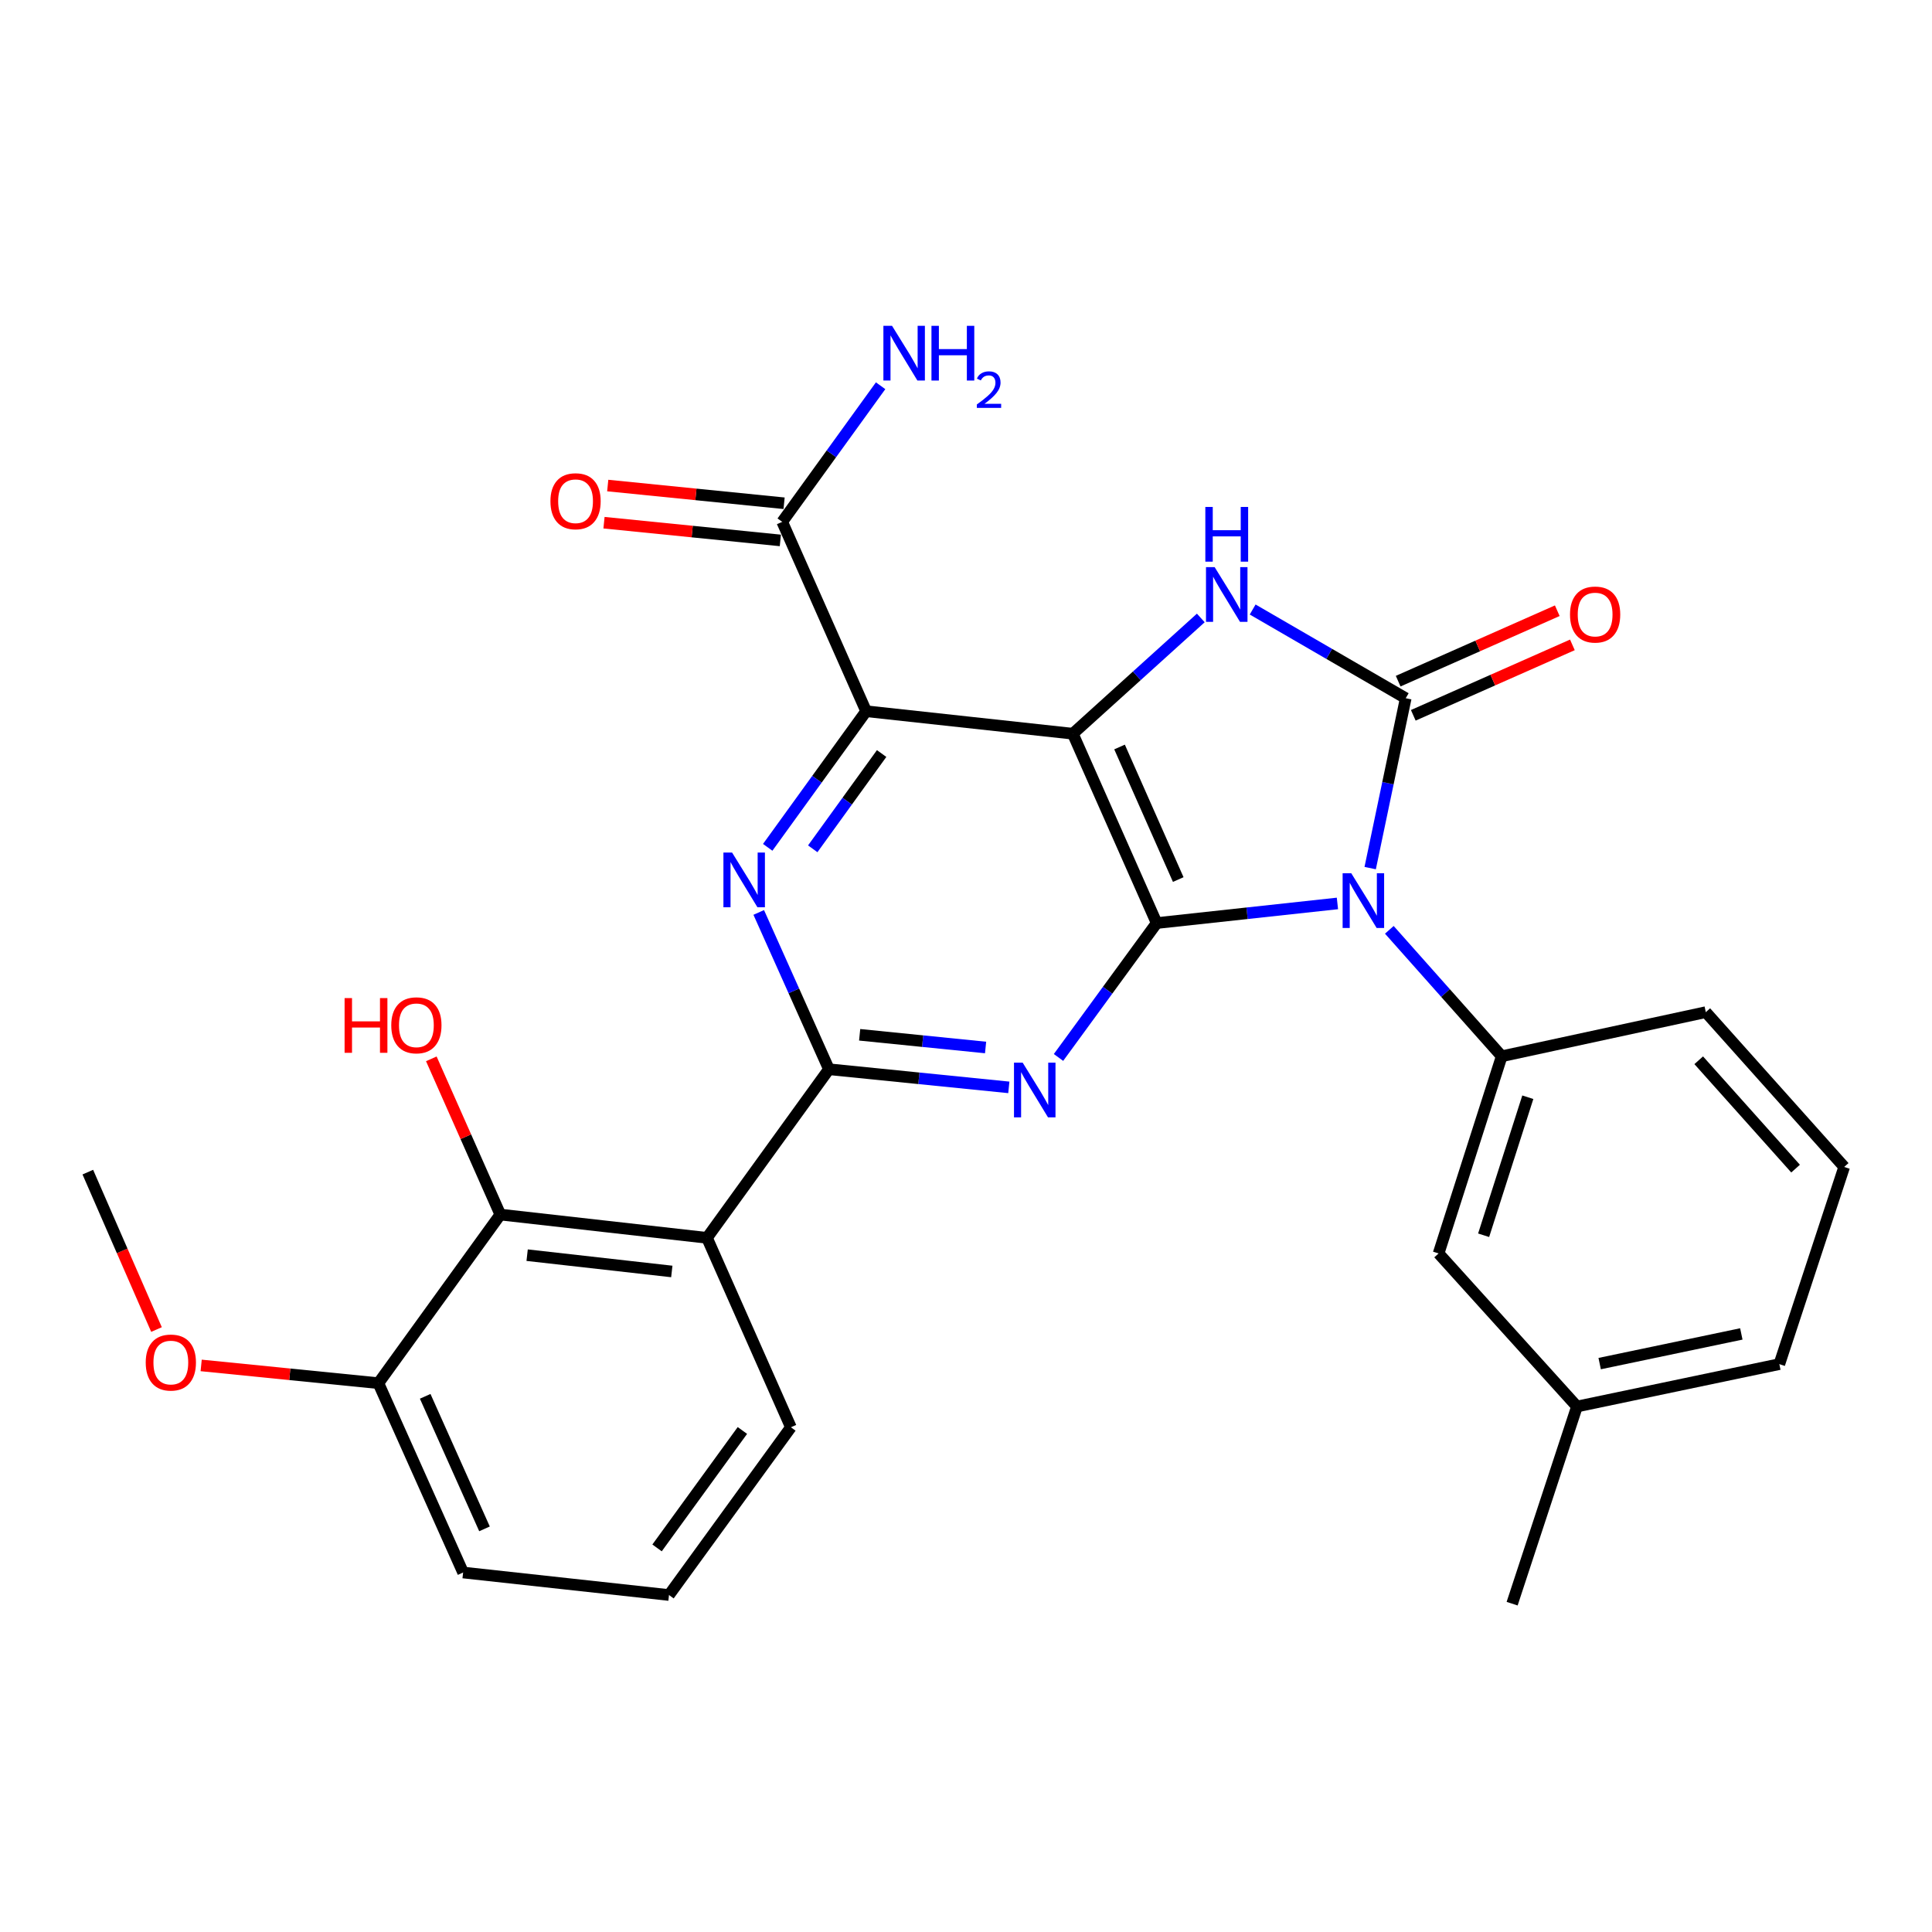 <?xml version='1.0' encoding='iso-8859-1'?>
<svg version='1.1' baseProfile='full'
              xmlns='http://www.w3.org/2000/svg'
                      xmlns:rdkit='http://www.rdkit.org/xml'
                      xmlns:xlink='http://www.w3.org/1999/xlink'
                  xml:space='preserve'
width='1000px' height='1000px' viewBox='0 0 1000 1000'>
<!-- END OF HEADER -->
<rect style='opacity:1.0;fill:#FFFFFF;stroke:none' width='1000' height='1000' x='0' y='0'> </rect>
<path class='bond-1' d='M 692.25,467.62 L 645.469,472.701' style='fill:none;fill-rule:evenodd;stroke:#0000FF;stroke-width:6px;stroke-linecap:butt;stroke-linejoin:miter;stroke-opacity:1' />
<path class='bond-1' d='M 645.469,472.701 L 598.689,477.782' style='fill:none;fill-rule:evenodd;stroke:#000000;stroke-width:6px;stroke-linecap:butt;stroke-linejoin:miter;stroke-opacity:1' />
<path class='bond-2' d='M 709.203,449.326 L 718.402,405.365' style='fill:none;fill-rule:evenodd;stroke:#0000FF;stroke-width:6px;stroke-linecap:butt;stroke-linejoin:miter;stroke-opacity:1' />
<path class='bond-2' d='M 718.402,405.365 L 727.6,361.405' style='fill:none;fill-rule:evenodd;stroke:#000000;stroke-width:6px;stroke-linecap:butt;stroke-linejoin:miter;stroke-opacity:1' />
<path class='bond-9' d='M 719.115,481.277 L 748.199,513.999' style='fill:none;fill-rule:evenodd;stroke:#0000FF;stroke-width:6px;stroke-linecap:butt;stroke-linejoin:miter;stroke-opacity:1' />
<path class='bond-9' d='M 748.199,513.999 L 777.283,546.722' style='fill:none;fill-rule:evenodd;stroke:#000000;stroke-width:6px;stroke-linecap:butt;stroke-linejoin:miter;stroke-opacity:1' />
<path class='bond-0' d='M 555.289,379.77 L 598.689,477.782' style='fill:none;fill-rule:evenodd;stroke:#000000;stroke-width:6px;stroke-linecap:butt;stroke-linejoin:miter;stroke-opacity:1' />
<path class='bond-0' d='M 579.476,386.645 L 609.856,455.253' style='fill:none;fill-rule:evenodd;stroke:#000000;stroke-width:6px;stroke-linecap:butt;stroke-linejoin:miter;stroke-opacity:1' />
<path class='bond-3' d='M 555.289,379.77 L 448.309,368.128' style='fill:none;fill-rule:evenodd;stroke:#000000;stroke-width:6px;stroke-linecap:butt;stroke-linejoin:miter;stroke-opacity:1' />
<path class='bond-28' d='M 555.289,379.77 L 588.411,349.81' style='fill:none;fill-rule:evenodd;stroke:#000000;stroke-width:6px;stroke-linecap:butt;stroke-linejoin:miter;stroke-opacity:1' />
<path class='bond-28' d='M 588.411,349.81 L 621.532,319.849' style='fill:none;fill-rule:evenodd;stroke:#0000FF;stroke-width:6px;stroke-linecap:butt;stroke-linejoin:miter;stroke-opacity:1' />
<path class='bond-4' d='M 598.689,477.782 L 573.284,512.561' style='fill:none;fill-rule:evenodd;stroke:#000000;stroke-width:6px;stroke-linecap:butt;stroke-linejoin:miter;stroke-opacity:1' />
<path class='bond-4' d='M 573.284,512.561 L 547.879,547.339' style='fill:none;fill-rule:evenodd;stroke:#0000FF;stroke-width:6px;stroke-linecap:butt;stroke-linejoin:miter;stroke-opacity:1' />
<path class='bond-5' d='M 727.6,361.405 L 687.988,338.443' style='fill:none;fill-rule:evenodd;stroke:#000000;stroke-width:6px;stroke-linecap:butt;stroke-linejoin:miter;stroke-opacity:1' />
<path class='bond-5' d='M 687.988,338.443 L 648.375,315.482' style='fill:none;fill-rule:evenodd;stroke:#0000FF;stroke-width:6px;stroke-linecap:butt;stroke-linejoin:miter;stroke-opacity:1' />
<path class='bond-12' d='M 731.513,370.243 L 772.69,352.014' style='fill:none;fill-rule:evenodd;stroke:#000000;stroke-width:6px;stroke-linecap:butt;stroke-linejoin:miter;stroke-opacity:1' />
<path class='bond-12' d='M 772.69,352.014 L 813.867,333.785' style='fill:none;fill-rule:evenodd;stroke:#FF0000;stroke-width:6px;stroke-linecap:butt;stroke-linejoin:miter;stroke-opacity:1' />
<path class='bond-12' d='M 723.687,352.566 L 764.864,334.337' style='fill:none;fill-rule:evenodd;stroke:#000000;stroke-width:6px;stroke-linecap:butt;stroke-linejoin:miter;stroke-opacity:1' />
<path class='bond-12' d='M 764.864,334.337 L 806.041,316.108' style='fill:none;fill-rule:evenodd;stroke:#FF0000;stroke-width:6px;stroke-linecap:butt;stroke-linejoin:miter;stroke-opacity:1' />
<path class='bond-10' d='M 448.309,368.128 L 404.877,270.105' style='fill:none;fill-rule:evenodd;stroke:#000000;stroke-width:6px;stroke-linecap:butt;stroke-linejoin:miter;stroke-opacity:1' />
<path class='bond-30' d='M 448.309,368.128 L 422.837,403.353' style='fill:none;fill-rule:evenodd;stroke:#000000;stroke-width:6px;stroke-linecap:butt;stroke-linejoin:miter;stroke-opacity:1' />
<path class='bond-30' d='M 422.837,403.353 L 397.366,438.579' style='fill:none;fill-rule:evenodd;stroke:#0000FF;stroke-width:6px;stroke-linecap:butt;stroke-linejoin:miter;stroke-opacity:1' />
<path class='bond-30' d='M 456.333,390.023 L 438.503,414.681' style='fill:none;fill-rule:evenodd;stroke:#000000;stroke-width:6px;stroke-linecap:butt;stroke-linejoin:miter;stroke-opacity:1' />
<path class='bond-30' d='M 438.503,414.681 L 420.673,439.339' style='fill:none;fill-rule:evenodd;stroke:#0000FF;stroke-width:6px;stroke-linecap:butt;stroke-linejoin:miter;stroke-opacity:1' />
<path class='bond-6' d='M 522.165,562.822 L 475.608,558.128' style='fill:none;fill-rule:evenodd;stroke:#0000FF;stroke-width:6px;stroke-linecap:butt;stroke-linejoin:miter;stroke-opacity:1' />
<path class='bond-6' d='M 475.608,558.128 L 429.052,553.434' style='fill:none;fill-rule:evenodd;stroke:#000000;stroke-width:6px;stroke-linecap:butt;stroke-linejoin:miter;stroke-opacity:1' />
<path class='bond-6' d='M 510.137,542.179 L 477.548,538.894' style='fill:none;fill-rule:evenodd;stroke:#0000FF;stroke-width:6px;stroke-linecap:butt;stroke-linejoin:miter;stroke-opacity:1' />
<path class='bond-6' d='M 477.548,538.894 L 444.958,535.608' style='fill:none;fill-rule:evenodd;stroke:#000000;stroke-width:6px;stroke-linecap:butt;stroke-linejoin:miter;stroke-opacity:1' />
<path class='bond-7' d='M 429.052,553.434 L 410.886,512.856' style='fill:none;fill-rule:evenodd;stroke:#000000;stroke-width:6px;stroke-linecap:butt;stroke-linejoin:miter;stroke-opacity:1' />
<path class='bond-7' d='M 410.886,512.856 L 392.72,472.277' style='fill:none;fill-rule:evenodd;stroke:#0000FF;stroke-width:6px;stroke-linecap:butt;stroke-linejoin:miter;stroke-opacity:1' />
<path class='bond-8' d='M 429.052,553.434 L 365.934,640.707' style='fill:none;fill-rule:evenodd;stroke:#000000;stroke-width:6px;stroke-linecap:butt;stroke-linejoin:miter;stroke-opacity:1' />
<path class='bond-11' d='M 365.934,640.707 L 258.964,628.657' style='fill:none;fill-rule:evenodd;stroke:#000000;stroke-width:6px;stroke-linecap:butt;stroke-linejoin:miter;stroke-opacity:1' />
<path class='bond-11' d='M 347.724,658.11 L 272.845,649.674' style='fill:none;fill-rule:evenodd;stroke:#000000;stroke-width:6px;stroke-linecap:butt;stroke-linejoin:miter;stroke-opacity:1' />
<path class='bond-18' d='M 365.934,640.707 L 409.366,738.751' style='fill:none;fill-rule:evenodd;stroke:#000000;stroke-width:6px;stroke-linecap:butt;stroke-linejoin:miter;stroke-opacity:1' />
<path class='bond-13' d='M 777.283,546.722 L 744.612,648.783' style='fill:none;fill-rule:evenodd;stroke:#000000;stroke-width:6px;stroke-linecap:butt;stroke-linejoin:miter;stroke-opacity:1' />
<path class='bond-13' d='M 790.794,567.925 L 767.924,639.368' style='fill:none;fill-rule:evenodd;stroke:#000000;stroke-width:6px;stroke-linecap:butt;stroke-linejoin:miter;stroke-opacity:1' />
<path class='bond-20' d='M 777.283,546.722 L 882.921,523.889' style='fill:none;fill-rule:evenodd;stroke:#000000;stroke-width:6px;stroke-linecap:butt;stroke-linejoin:miter;stroke-opacity:1' />
<path class='bond-15' d='M 405.843,260.487 L 360.202,255.9' style='fill:none;fill-rule:evenodd;stroke:#000000;stroke-width:6px;stroke-linecap:butt;stroke-linejoin:miter;stroke-opacity:1' />
<path class='bond-15' d='M 360.202,255.9 L 314.561,251.313' style='fill:none;fill-rule:evenodd;stroke:#FF0000;stroke-width:6px;stroke-linecap:butt;stroke-linejoin:miter;stroke-opacity:1' />
<path class='bond-15' d='M 403.91,279.722 L 358.269,275.135' style='fill:none;fill-rule:evenodd;stroke:#000000;stroke-width:6px;stroke-linecap:butt;stroke-linejoin:miter;stroke-opacity:1' />
<path class='bond-15' d='M 358.269,275.135 L 312.628,270.548' style='fill:none;fill-rule:evenodd;stroke:#FF0000;stroke-width:6px;stroke-linecap:butt;stroke-linejoin:miter;stroke-opacity:1' />
<path class='bond-16' d='M 404.877,270.105 L 430.339,234.884' style='fill:none;fill-rule:evenodd;stroke:#000000;stroke-width:6px;stroke-linecap:butt;stroke-linejoin:miter;stroke-opacity:1' />
<path class='bond-16' d='M 430.339,234.884 L 455.801,199.663' style='fill:none;fill-rule:evenodd;stroke:#0000FF;stroke-width:6px;stroke-linecap:butt;stroke-linejoin:miter;stroke-opacity:1' />
<path class='bond-14' d='M 258.964,628.657 L 195.856,715.929' style='fill:none;fill-rule:evenodd;stroke:#000000;stroke-width:6px;stroke-linecap:butt;stroke-linejoin:miter;stroke-opacity:1' />
<path class='bond-17' d='M 258.964,628.657 L 241.107,588.355' style='fill:none;fill-rule:evenodd;stroke:#000000;stroke-width:6px;stroke-linecap:butt;stroke-linejoin:miter;stroke-opacity:1' />
<path class='bond-17' d='M 241.107,588.355 L 223.249,548.053' style='fill:none;fill-rule:evenodd;stroke:#FF0000;stroke-width:6px;stroke-linecap:butt;stroke-linejoin:miter;stroke-opacity:1' />
<path class='bond-19' d='M 744.612,648.783 L 816.237,728.012' style='fill:none;fill-rule:evenodd;stroke:#000000;stroke-width:6px;stroke-linecap:butt;stroke-linejoin:miter;stroke-opacity:1' />
<path class='bond-21' d='M 195.856,715.929 L 149.99,711.335' style='fill:none;fill-rule:evenodd;stroke:#000000;stroke-width:6px;stroke-linecap:butt;stroke-linejoin:miter;stroke-opacity:1' />
<path class='bond-21' d='M 149.99,711.335 L 104.124,706.74' style='fill:none;fill-rule:evenodd;stroke:#FF0000;stroke-width:6px;stroke-linecap:butt;stroke-linejoin:miter;stroke-opacity:1' />
<path class='bond-31' d='M 195.856,715.929 L 239.707,813.931' style='fill:none;fill-rule:evenodd;stroke:#000000;stroke-width:6px;stroke-linecap:butt;stroke-linejoin:miter;stroke-opacity:1' />
<path class='bond-31' d='M 220.08,722.734 L 250.776,791.335' style='fill:none;fill-rule:evenodd;stroke:#000000;stroke-width:6px;stroke-linecap:butt;stroke-linejoin:miter;stroke-opacity:1' />
<path class='bond-22' d='M 409.366,738.751 L 346.269,825.584' style='fill:none;fill-rule:evenodd;stroke:#000000;stroke-width:6px;stroke-linecap:butt;stroke-linejoin:miter;stroke-opacity:1' />
<path class='bond-22' d='M 384.262,740.412 L 340.094,801.195' style='fill:none;fill-rule:evenodd;stroke:#000000;stroke-width:6px;stroke-linecap:butt;stroke-linejoin:miter;stroke-opacity:1' />
<path class='bond-26' d='M 816.237,728.012 L 782.675,830.062' style='fill:none;fill-rule:evenodd;stroke:#000000;stroke-width:6px;stroke-linecap:butt;stroke-linejoin:miter;stroke-opacity:1' />
<path class='bond-29' d='M 816.237,728.012 L 920.983,706.07' style='fill:none;fill-rule:evenodd;stroke:#000000;stroke-width:6px;stroke-linecap:butt;stroke-linejoin:miter;stroke-opacity:1' />
<path class='bond-29' d='M 827.985,705.799 L 901.308,690.44' style='fill:none;fill-rule:evenodd;stroke:#000000;stroke-width:6px;stroke-linecap:butt;stroke-linejoin:miter;stroke-opacity:1' />
<path class='bond-23' d='M 882.921,523.889 L 954.545,604.008' style='fill:none;fill-rule:evenodd;stroke:#000000;stroke-width:6px;stroke-linecap:butt;stroke-linejoin:miter;stroke-opacity:1' />
<path class='bond-23' d='M 879.252,548.791 L 929.389,604.875' style='fill:none;fill-rule:evenodd;stroke:#000000;stroke-width:6px;stroke-linecap:butt;stroke-linejoin:miter;stroke-opacity:1' />
<path class='bond-27' d='M 81.004,688.162 L 63.229,647.428' style='fill:none;fill-rule:evenodd;stroke:#FF0000;stroke-width:6px;stroke-linecap:butt;stroke-linejoin:miter;stroke-opacity:1' />
<path class='bond-27' d='M 63.229,647.428 L 45.455,606.693' style='fill:none;fill-rule:evenodd;stroke:#000000;stroke-width:6px;stroke-linecap:butt;stroke-linejoin:miter;stroke-opacity:1' />
<path class='bond-24' d='M 346.269,825.584 L 239.707,813.931' style='fill:none;fill-rule:evenodd;stroke:#000000;stroke-width:6px;stroke-linecap:butt;stroke-linejoin:miter;stroke-opacity:1' />
<path class='bond-25' d='M 954.545,604.008 L 920.983,706.07' style='fill:none;fill-rule:evenodd;stroke:#000000;stroke-width:6px;stroke-linecap:butt;stroke-linejoin:miter;stroke-opacity:1' />
<path  class='atom-0' d='M 699.42 452.002
L 708.7 467.002
Q 709.62 468.482, 711.1 471.162
Q 712.58 473.842, 712.66 474.002
L 712.66 452.002
L 716.42 452.002
L 716.42 480.322
L 712.54 480.322
L 702.58 463.922
Q 701.42 462.002, 700.18 459.802
Q 698.98 457.602, 698.62 456.922
L 698.62 480.322
L 694.94 480.322
L 694.94 452.002
L 699.42 452.002
' fill='#0000FF'/>
<path  class='atom-5' d='M 529.321 550.014
L 538.601 565.014
Q 539.521 566.494, 541.001 569.174
Q 542.481 571.854, 542.561 572.014
L 542.561 550.014
L 546.321 550.014
L 546.321 578.334
L 542.441 578.334
L 532.481 561.934
Q 531.321 560.014, 530.081 557.814
Q 528.881 555.614, 528.521 554.934
L 528.521 578.334
L 524.841 578.334
L 524.841 550.014
L 529.321 550.014
' fill='#0000FF'/>
<path  class='atom-6' d='M 628.698 293.545
L 637.978 308.545
Q 638.898 310.025, 640.378 312.705
Q 641.858 315.385, 641.938 315.545
L 641.938 293.545
L 645.698 293.545
L 645.698 321.865
L 641.818 321.865
L 631.858 305.465
Q 630.698 303.545, 629.458 301.345
Q 628.258 299.145, 627.898 298.465
L 627.898 321.865
L 624.218 321.865
L 624.218 293.545
L 628.698 293.545
' fill='#0000FF'/>
<path  class='atom-6' d='M 623.878 262.393
L 627.718 262.393
L 627.718 274.433
L 642.198 274.433
L 642.198 262.393
L 646.038 262.393
L 646.038 290.713
L 642.198 290.713
L 642.198 277.633
L 627.718 277.633
L 627.718 290.713
L 623.878 290.713
L 623.878 262.393
' fill='#0000FF'/>
<path  class='atom-8' d='M 378.92 441.273
L 388.2 456.273
Q 389.12 457.753, 390.6 460.433
Q 392.08 463.113, 392.16 463.273
L 392.16 441.273
L 395.92 441.273
L 395.92 469.593
L 392.04 469.593
L 382.08 453.193
Q 380.92 451.273, 379.68 449.073
Q 378.48 446.873, 378.12 446.193
L 378.12 469.593
L 374.44 469.593
L 374.44 441.273
L 378.92 441.273
' fill='#0000FF'/>
<path  class='atom-13' d='M 812.634 318.085
Q 812.634 311.285, 815.994 307.485
Q 819.354 303.685, 825.634 303.685
Q 831.914 303.685, 835.274 307.485
Q 838.634 311.285, 838.634 318.085
Q 838.634 324.965, 835.234 328.885
Q 831.834 332.765, 825.634 332.765
Q 819.394 332.765, 815.994 328.885
Q 812.634 325.005, 812.634 318.085
M 825.634 329.565
Q 829.954 329.565, 832.274 326.685
Q 834.634 323.765, 834.634 318.085
Q 834.634 312.525, 832.274 309.725
Q 829.954 306.885, 825.634 306.885
Q 821.314 306.885, 818.954 309.685
Q 816.634 312.485, 816.634 318.085
Q 816.634 323.805, 818.954 326.685
Q 821.314 329.565, 825.634 329.565
' fill='#FF0000'/>
<path  class='atom-16' d='M 284.907 259.434
Q 284.907 252.634, 288.267 248.834
Q 291.627 245.034, 297.907 245.034
Q 304.187 245.034, 307.547 248.834
Q 310.907 252.634, 310.907 259.434
Q 310.907 266.314, 307.507 270.234
Q 304.107 274.114, 297.907 274.114
Q 291.667 274.114, 288.267 270.234
Q 284.907 266.354, 284.907 259.434
M 297.907 270.914
Q 302.227 270.914, 304.547 268.034
Q 306.907 265.114, 306.907 259.434
Q 306.907 253.874, 304.547 251.074
Q 302.227 248.234, 297.907 248.234
Q 293.587 248.234, 291.227 251.034
Q 288.907 253.834, 288.907 259.434
Q 288.907 265.154, 291.227 268.034
Q 293.587 270.914, 297.907 270.914
' fill='#FF0000'/>
<path  class='atom-17' d='M 461.724 168.65
L 471.004 183.65
Q 471.924 185.13, 473.404 187.81
Q 474.884 190.49, 474.964 190.65
L 474.964 168.65
L 478.724 168.65
L 478.724 196.97
L 474.844 196.97
L 464.884 180.57
Q 463.724 178.65, 462.484 176.45
Q 461.284 174.25, 460.924 173.57
L 460.924 196.97
L 457.244 196.97
L 457.244 168.65
L 461.724 168.65
' fill='#0000FF'/>
<path  class='atom-17' d='M 482.124 168.65
L 485.964 168.65
L 485.964 180.69
L 500.444 180.69
L 500.444 168.65
L 504.284 168.65
L 504.284 196.97
L 500.444 196.97
L 500.444 183.89
L 485.964 183.89
L 485.964 196.97
L 482.124 196.97
L 482.124 168.65
' fill='#0000FF'/>
<path  class='atom-17' d='M 505.657 195.977
Q 506.344 194.208, 507.98 193.231
Q 509.617 192.228, 511.888 192.228
Q 514.712 192.228, 516.296 193.759
Q 517.88 195.29, 517.88 198.01
Q 517.88 200.782, 515.821 203.369
Q 513.788 205.956, 509.564 209.018
L 518.197 209.018
L 518.197 211.13
L 505.604 211.13
L 505.604 209.362
Q 509.089 206.88, 511.148 205.032
Q 513.234 203.184, 514.237 201.521
Q 515.24 199.858, 515.24 198.142
Q 515.24 196.346, 514.343 195.343
Q 513.445 194.34, 511.888 194.34
Q 510.383 194.34, 509.38 194.947
Q 508.376 195.554, 507.664 196.901
L 505.657 195.977
' fill='#0000FF'/>
<path  class='atom-18' d='M 178.361 516.612
L 182.201 516.612
L 182.201 528.652
L 196.681 528.652
L 196.681 516.612
L 200.521 516.612
L 200.521 544.932
L 196.681 544.932
L 196.681 531.852
L 182.201 531.852
L 182.201 544.932
L 178.361 544.932
L 178.361 516.612
' fill='#FF0000'/>
<path  class='atom-18' d='M 202.521 530.692
Q 202.521 523.892, 205.881 520.092
Q 209.241 516.292, 215.521 516.292
Q 221.801 516.292, 225.161 520.092
Q 228.521 523.892, 228.521 530.692
Q 228.521 537.572, 225.121 541.492
Q 221.721 545.372, 215.521 545.372
Q 209.281 545.372, 205.881 541.492
Q 202.521 537.612, 202.521 530.692
M 215.521 542.172
Q 219.841 542.172, 222.161 539.292
Q 224.521 536.372, 224.521 530.692
Q 224.521 525.132, 222.161 522.332
Q 219.841 519.492, 215.521 519.492
Q 211.201 519.492, 208.841 522.292
Q 206.521 525.092, 206.521 530.692
Q 206.521 536.412, 208.841 539.292
Q 211.201 542.172, 215.521 542.172
' fill='#FF0000'/>
<path  class='atom-22' d='M 75.425 705.248
Q 75.425 698.448, 78.785 694.648
Q 82.145 690.848, 88.425 690.848
Q 94.705 690.848, 98.065 694.648
Q 101.425 698.448, 101.425 705.248
Q 101.425 712.128, 98.025 716.048
Q 94.625 719.928, 88.425 719.928
Q 82.185 719.928, 78.785 716.048
Q 75.425 712.168, 75.425 705.248
M 88.425 716.728
Q 92.745 716.728, 95.065 713.848
Q 97.425 710.928, 97.425 705.248
Q 97.425 699.688, 95.065 696.888
Q 92.745 694.048, 88.425 694.048
Q 84.105 694.048, 81.745 696.848
Q 79.425 699.648, 79.425 705.248
Q 79.425 710.968, 81.745 713.848
Q 84.105 716.728, 88.425 716.728
' fill='#FF0000'/>
</svg>
